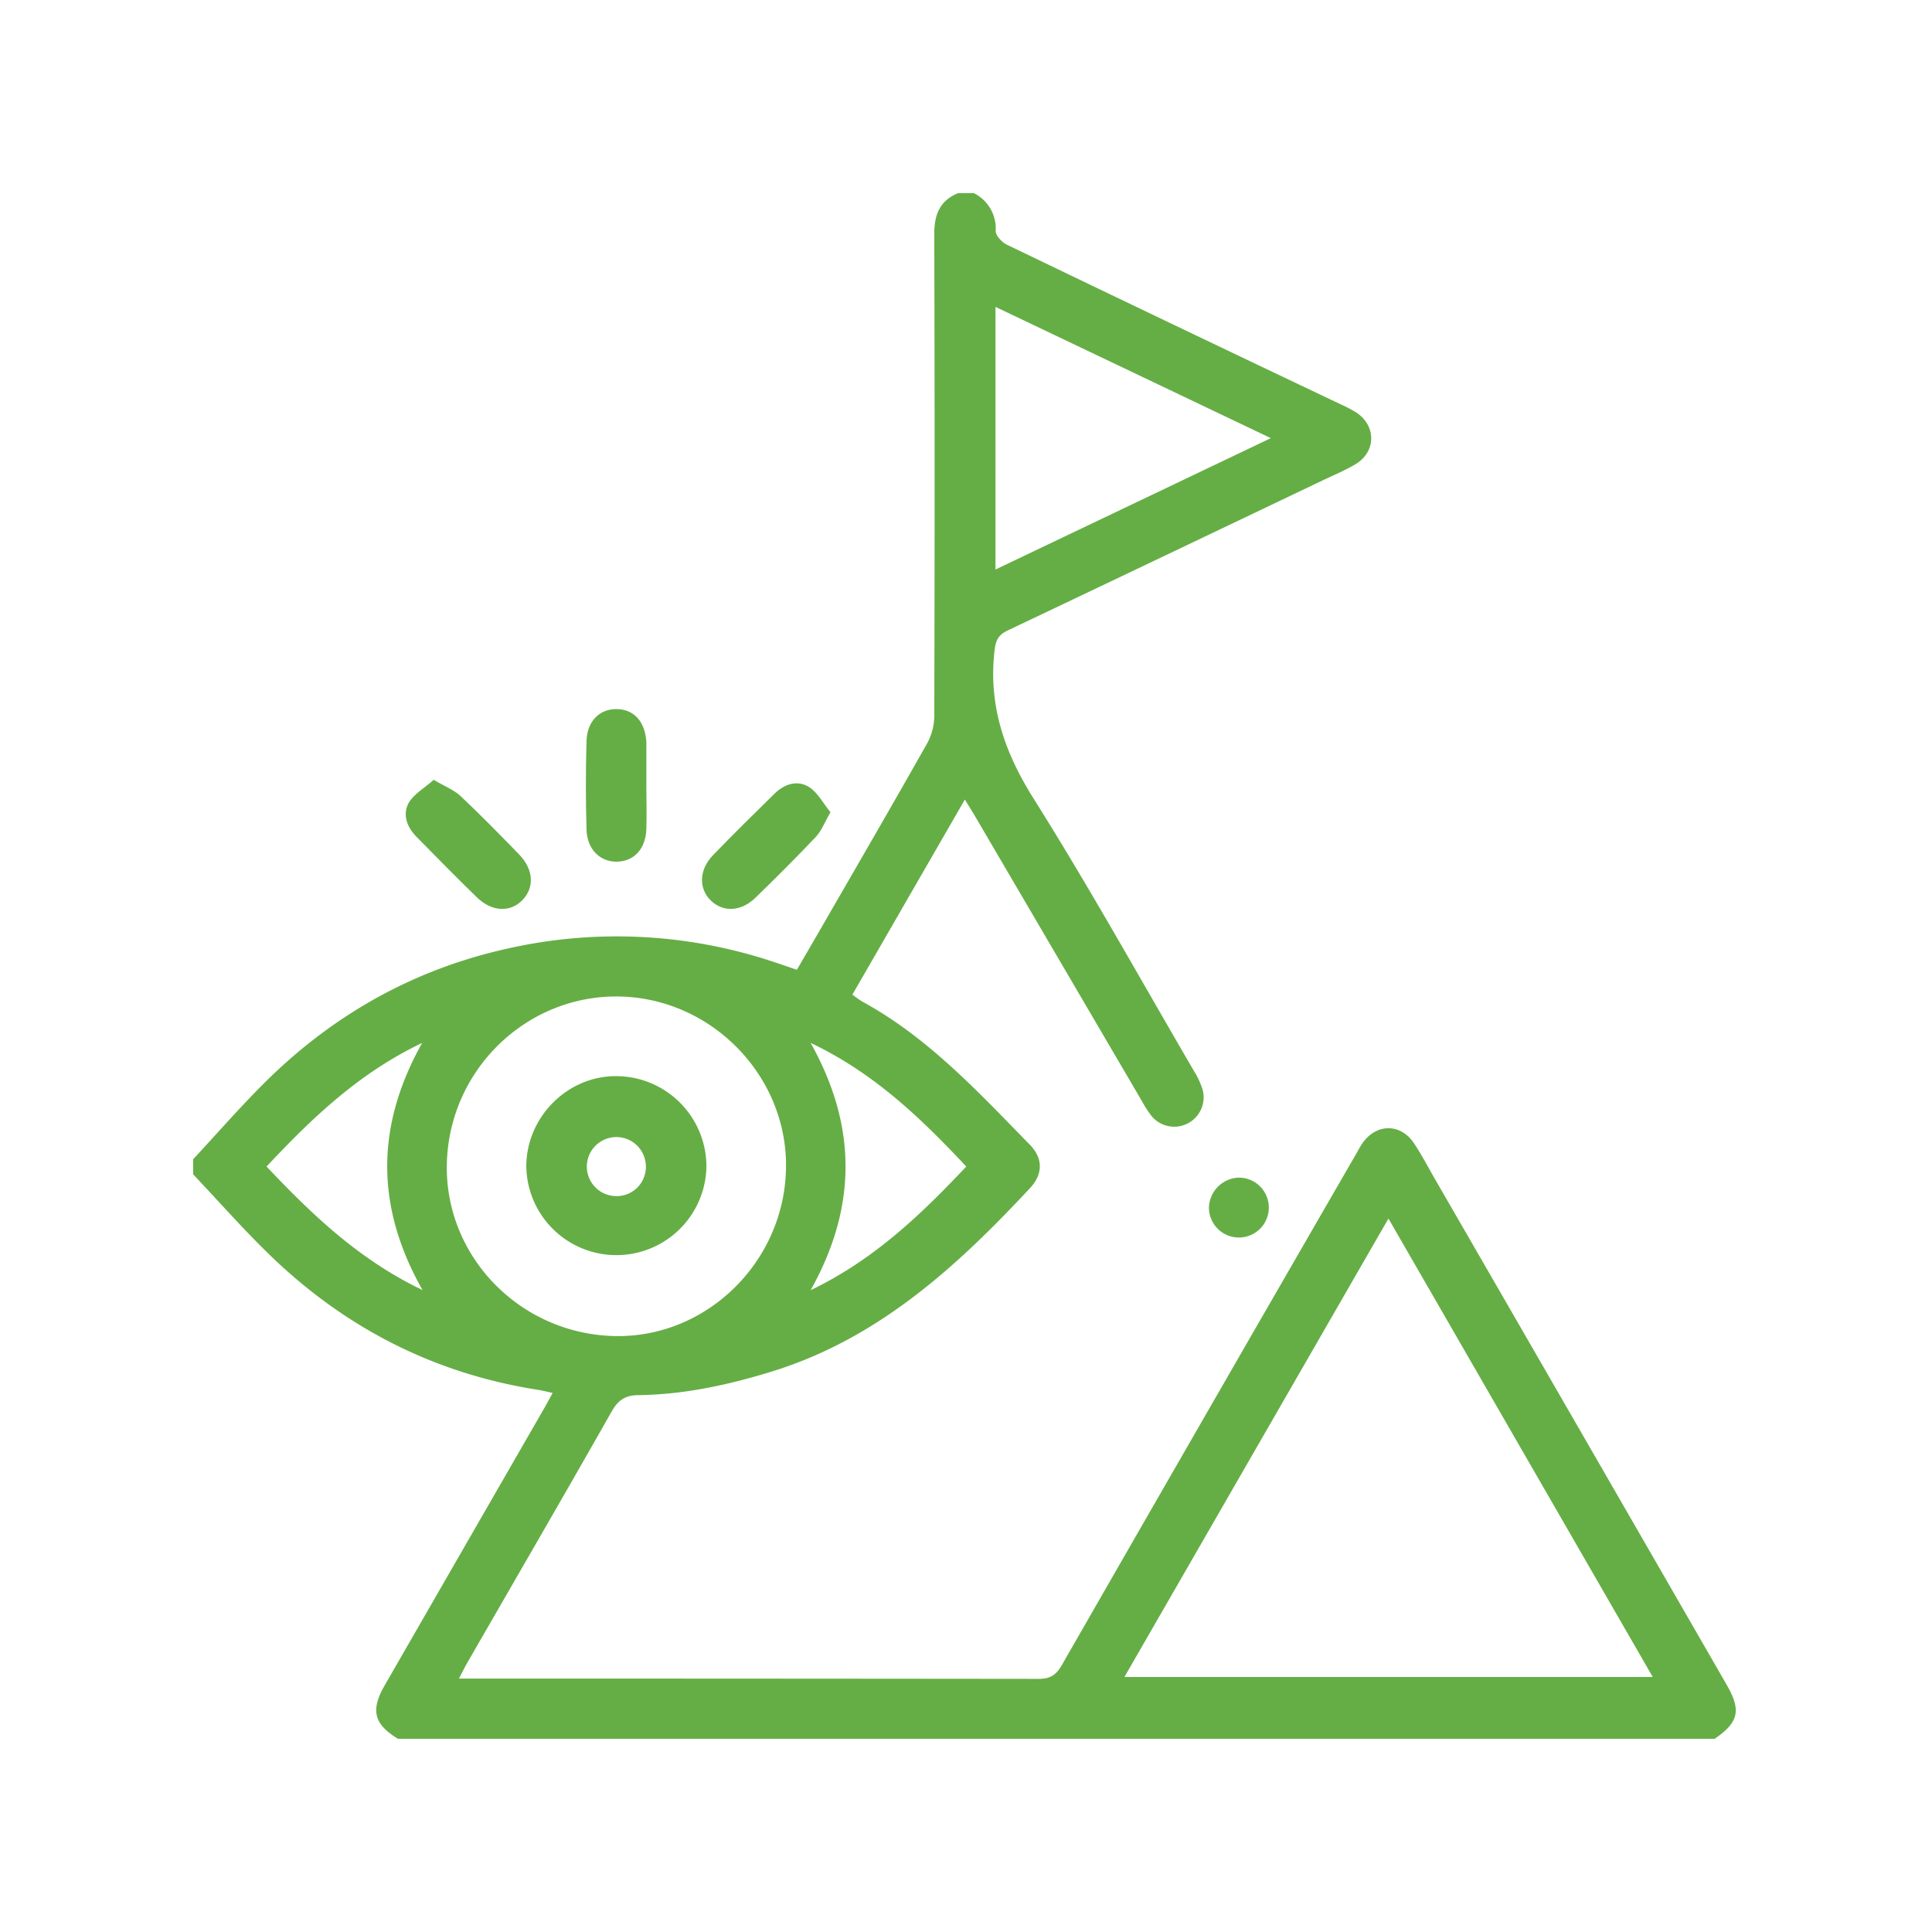 <svg xmlns="http://www.w3.org/2000/svg" id="Layer_1" data-name="Layer 1" viewBox="0 0 500 500"><defs><style>.cls-1{fill:#65ae45;}</style></defs><path class="cls-1" d="M50,300c6.17-6.64,12.14-13.49,18.56-19.88,17.75-17.63,38.81-29.42,63.29-34.74a128.24,128.24,0,0,1,67.25,3.19c2.32.75,4.63,1.56,7.13,2.41,2.53-4.35,4.94-8.48,7.33-12.63,8.83-15.31,17.71-30.59,26.4-46a14.9,14.9,0,0,0,1.83-6.93q.17-62.46,0-124.92c0-4.92,1.43-8.64,6.23-10.53H252a10.22,10.22,0,0,1,5.68,9.83c0,1.21,1.71,3,3.05,3.6q43.15,20.78,86.41,41.32a32.52,32.52,0,0,1,3.81,2c5.28,3.44,5.23,10.23-.2,13.45-2.67,1.59-5.57,2.78-8.38,4.12q-40.76,19.47-81.55,38.86c-2.46,1.16-3.12,2.53-3.43,5.21-1.64,14.21,2.55,26.33,10.16,38.4,14.46,23,27.65,46.77,41.34,70.23a22.23,22.23,0,0,1,2.32,4.91,7.61,7.61,0,0,1-13.33,6.75,29.49,29.49,0,0,1-2.31-3.61L252.2,211c-.71-1.2-1.46-2.38-2.5-4.07l-29.1,50.47a26.83,26.83,0,0,0,2.54,1.8c17.08,9.3,30.05,23.44,43.42,37.09,3.41,3.48,3.38,7.61,0,11.2-19,20.39-39.36,39-66.88,47.48-11.22,3.45-22.59,5.93-34.37,6.09-3.33,0-5.3,1.19-7,4.21-12.31,21.71-24.85,43.3-37.3,64.92-.7,1.21-1.3,2.47-2.23,4.22H123q72.89,0,145.79.08c3,0,4.52-1,6-3.54q37.94-66.14,76.08-132.15c.58-1,1.11-2.07,1.78-3,3.58-5.09,9.84-5.11,13.29.08,2,3,3.7,6.27,5.52,9.42Q409.18,370.61,446.85,436c3.83,6.65,3.15,9.69-3.09,14H103c-6.24-3.8-7.15-7.38-3.44-13.84l41.19-71.55c.75-1.3,1.45-2.63,2.28-4.12-1.62-.35-2.75-.64-3.9-.82-27-4.24-50.15-16.19-69.65-35.21-6.76-6.59-13-13.69-19.5-20.55Zm309.33,15.36L291,434H427.73ZM159.12,345.77c23.84.49,44-19.33,44.3-43.62.31-23.64-19.11-43.67-42.9-44.25-24.19-.58-44.4,19-44.88,43.43C115.17,325.3,134.71,345.27,159.12,345.77Zm98.51-198.38,71.26-34L257.63,79.42ZM209.79,269.9c12.09,21.6,12,42.53,0,64,16.33-7.85,28.48-19.48,40.28-32C238.37,289.43,226.25,277.72,209.79,269.9Zm-100.42,64c-12.24-21.61-12.14-42.53-.11-64-16.41,7.82-28.58,19.53-40.28,32C80.79,314.36,92.9,326,109.37,333.88Z"></path><path class="cls-1" d="M320.61,304.77a7.75,7.75,0,1,1-7.74,7.75A8,8,0,0,1,320.61,304.77Z"></path><path class="cls-1" d="M112.24,201.82c2.89,1.71,5.24,2.59,6.93,4.18,5.2,4.89,10.2,10,15.17,15.12,3.78,3.91,4,8.53.9,11.79s-7.91,3.11-11.76-.62c-5.31-5.15-10.49-10.44-15.68-15.71-2.49-2.52-3.71-5.79-2-8.86C107.18,205.43,109.87,203.93,112.24,201.82Z"></path><path class="cls-1" d="M214.93,210.2c-1.58,2.72-2.35,4.86-3.78,6.37-5.08,5.37-10.33,10.61-15.64,15.76-3.73,3.61-8.29,3.81-11.48.8s-3.23-7.94.47-11.78c5.23-5.42,10.6-10.71,16-16,2.55-2.5,5.89-3.53,8.88-1.67C211.59,205.08,213,207.85,214.93,210.2Z"></path><path class="cls-1" d="M167.27,203.43c0,3.76.14,7.53,0,11.28-.23,5-3.17,8.15-7.48,8.29s-7.8-3-8-8.21c-.22-7.64-.22-15.31,0-23,.14-5.19,3.43-8.37,7.88-8.28s7.3,3.27,7.61,8.59c0,.25,0,.51,0,.77v10.52Z"></path><path class="cls-1" d="M182.82,302a23.31,23.31,0,0,1-46.61,0c-.07-12.91,10.75-23.72,23.53-23.49A23.39,23.39,0,0,1,182.82,302Zm-15.67-.29a7.64,7.64,0,1,0-7.44,7.84A7.56,7.56,0,0,0,167.15,301.66Z"></path></svg>